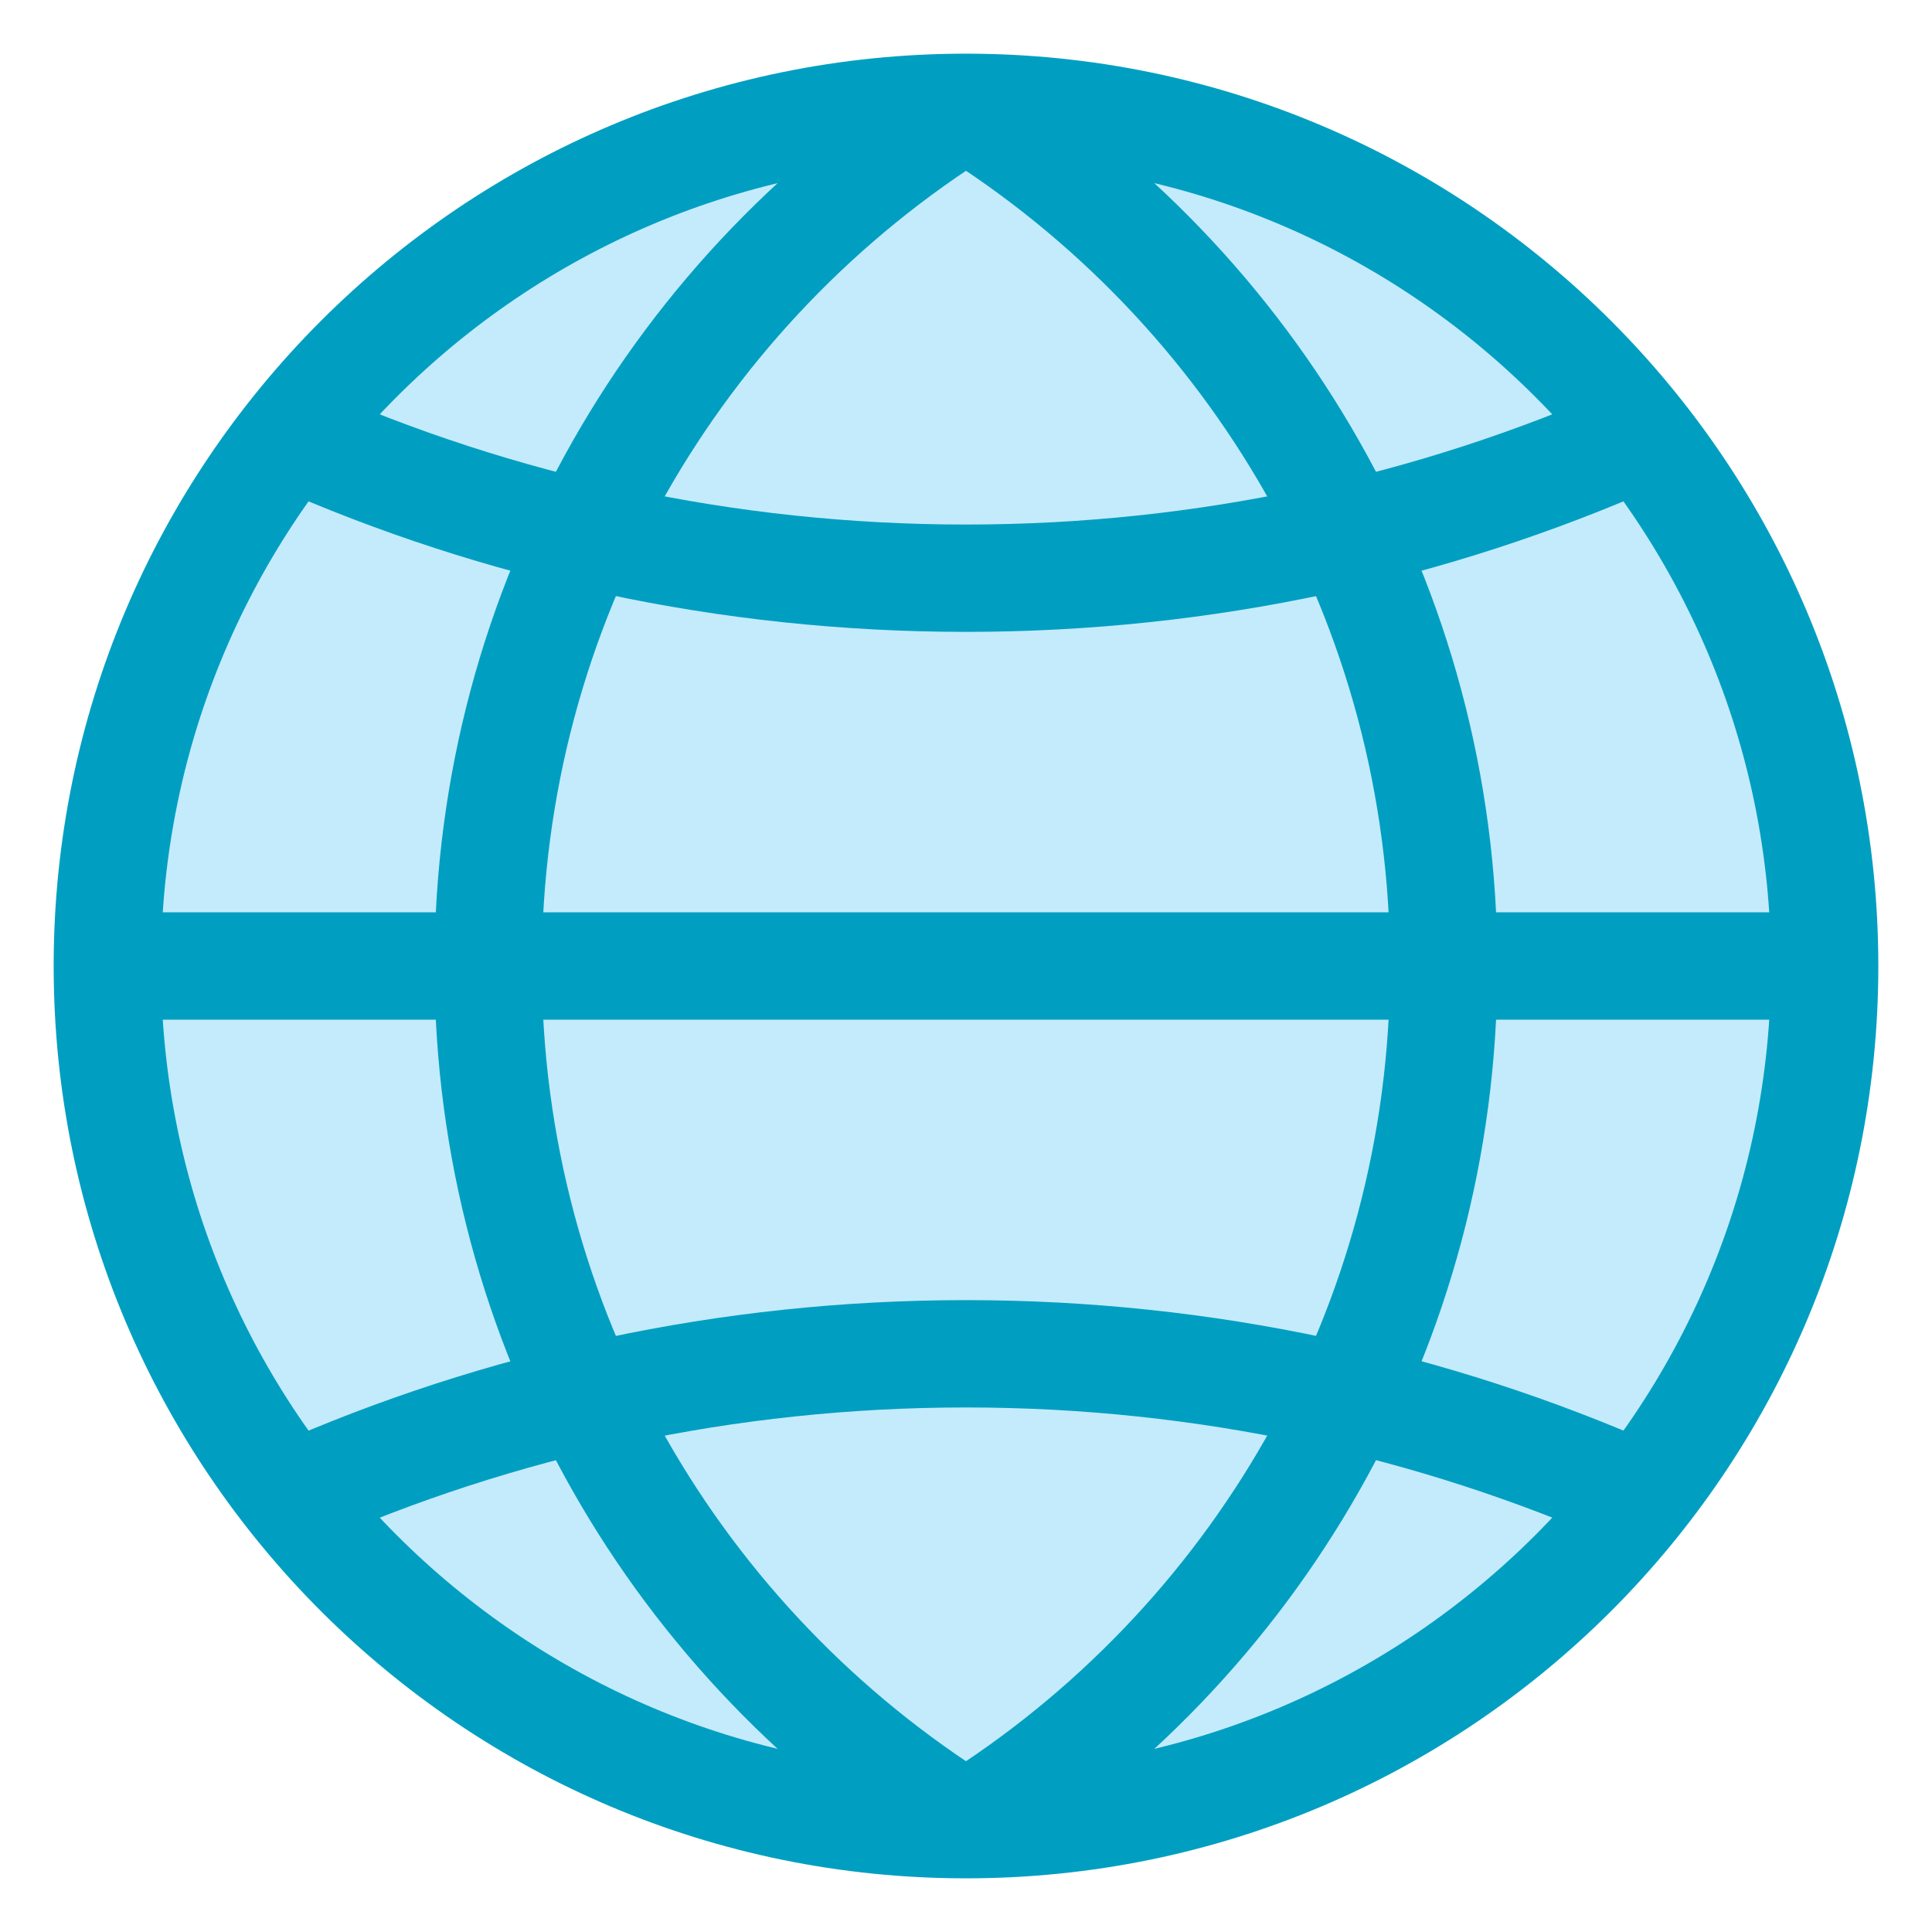<svg width="18" height="18" viewBox="0 0 18 18" fill="none" xmlns="http://www.w3.org/2000/svg">
<path d="M16 8C16 12.418 12.418 16 8 16C3.582 16 0 12.418 0 8C0 3.582 3.582 0 8 0C12.418 0 16 3.582 16 8Z" transform="translate(1 17) scale(1 -1)" fill="#C4EBFC" stroke="#009FC1"/>
<path d="M0 0V16" transform="translate(1 9) scale(1 -1) rotate(-90)" stroke="#009FC1"/>
<path d="M12.544 1.323C10.626 0.472 8.504 0 6.272 0C4.039 0 1.917 0.472 0 1.323" transform="translate(2.728 5.387) scale(1 -1)" stroke="#009FC1"/>
<path d="M12.527 0C10.612 0.848 8.493 1.319 6.263 1.319C4.034 1.319 1.915 0.848 0 0" transform="translate(2.737 13.932) scale(1 -1)" stroke="#009FC1"/>
<path d="M4.459 16C7.127 14.337 8.903 11.376 8.903 8C8.903 4.624 7.127 1.663 4.459 0M4.445 16C1.776 14.337 0 11.376 0 8C0 4.624 1.776 1.663 4.445 0" transform="translate(4.548 17) scale(1 -1)" stroke="#009FC1"/>
</svg>
